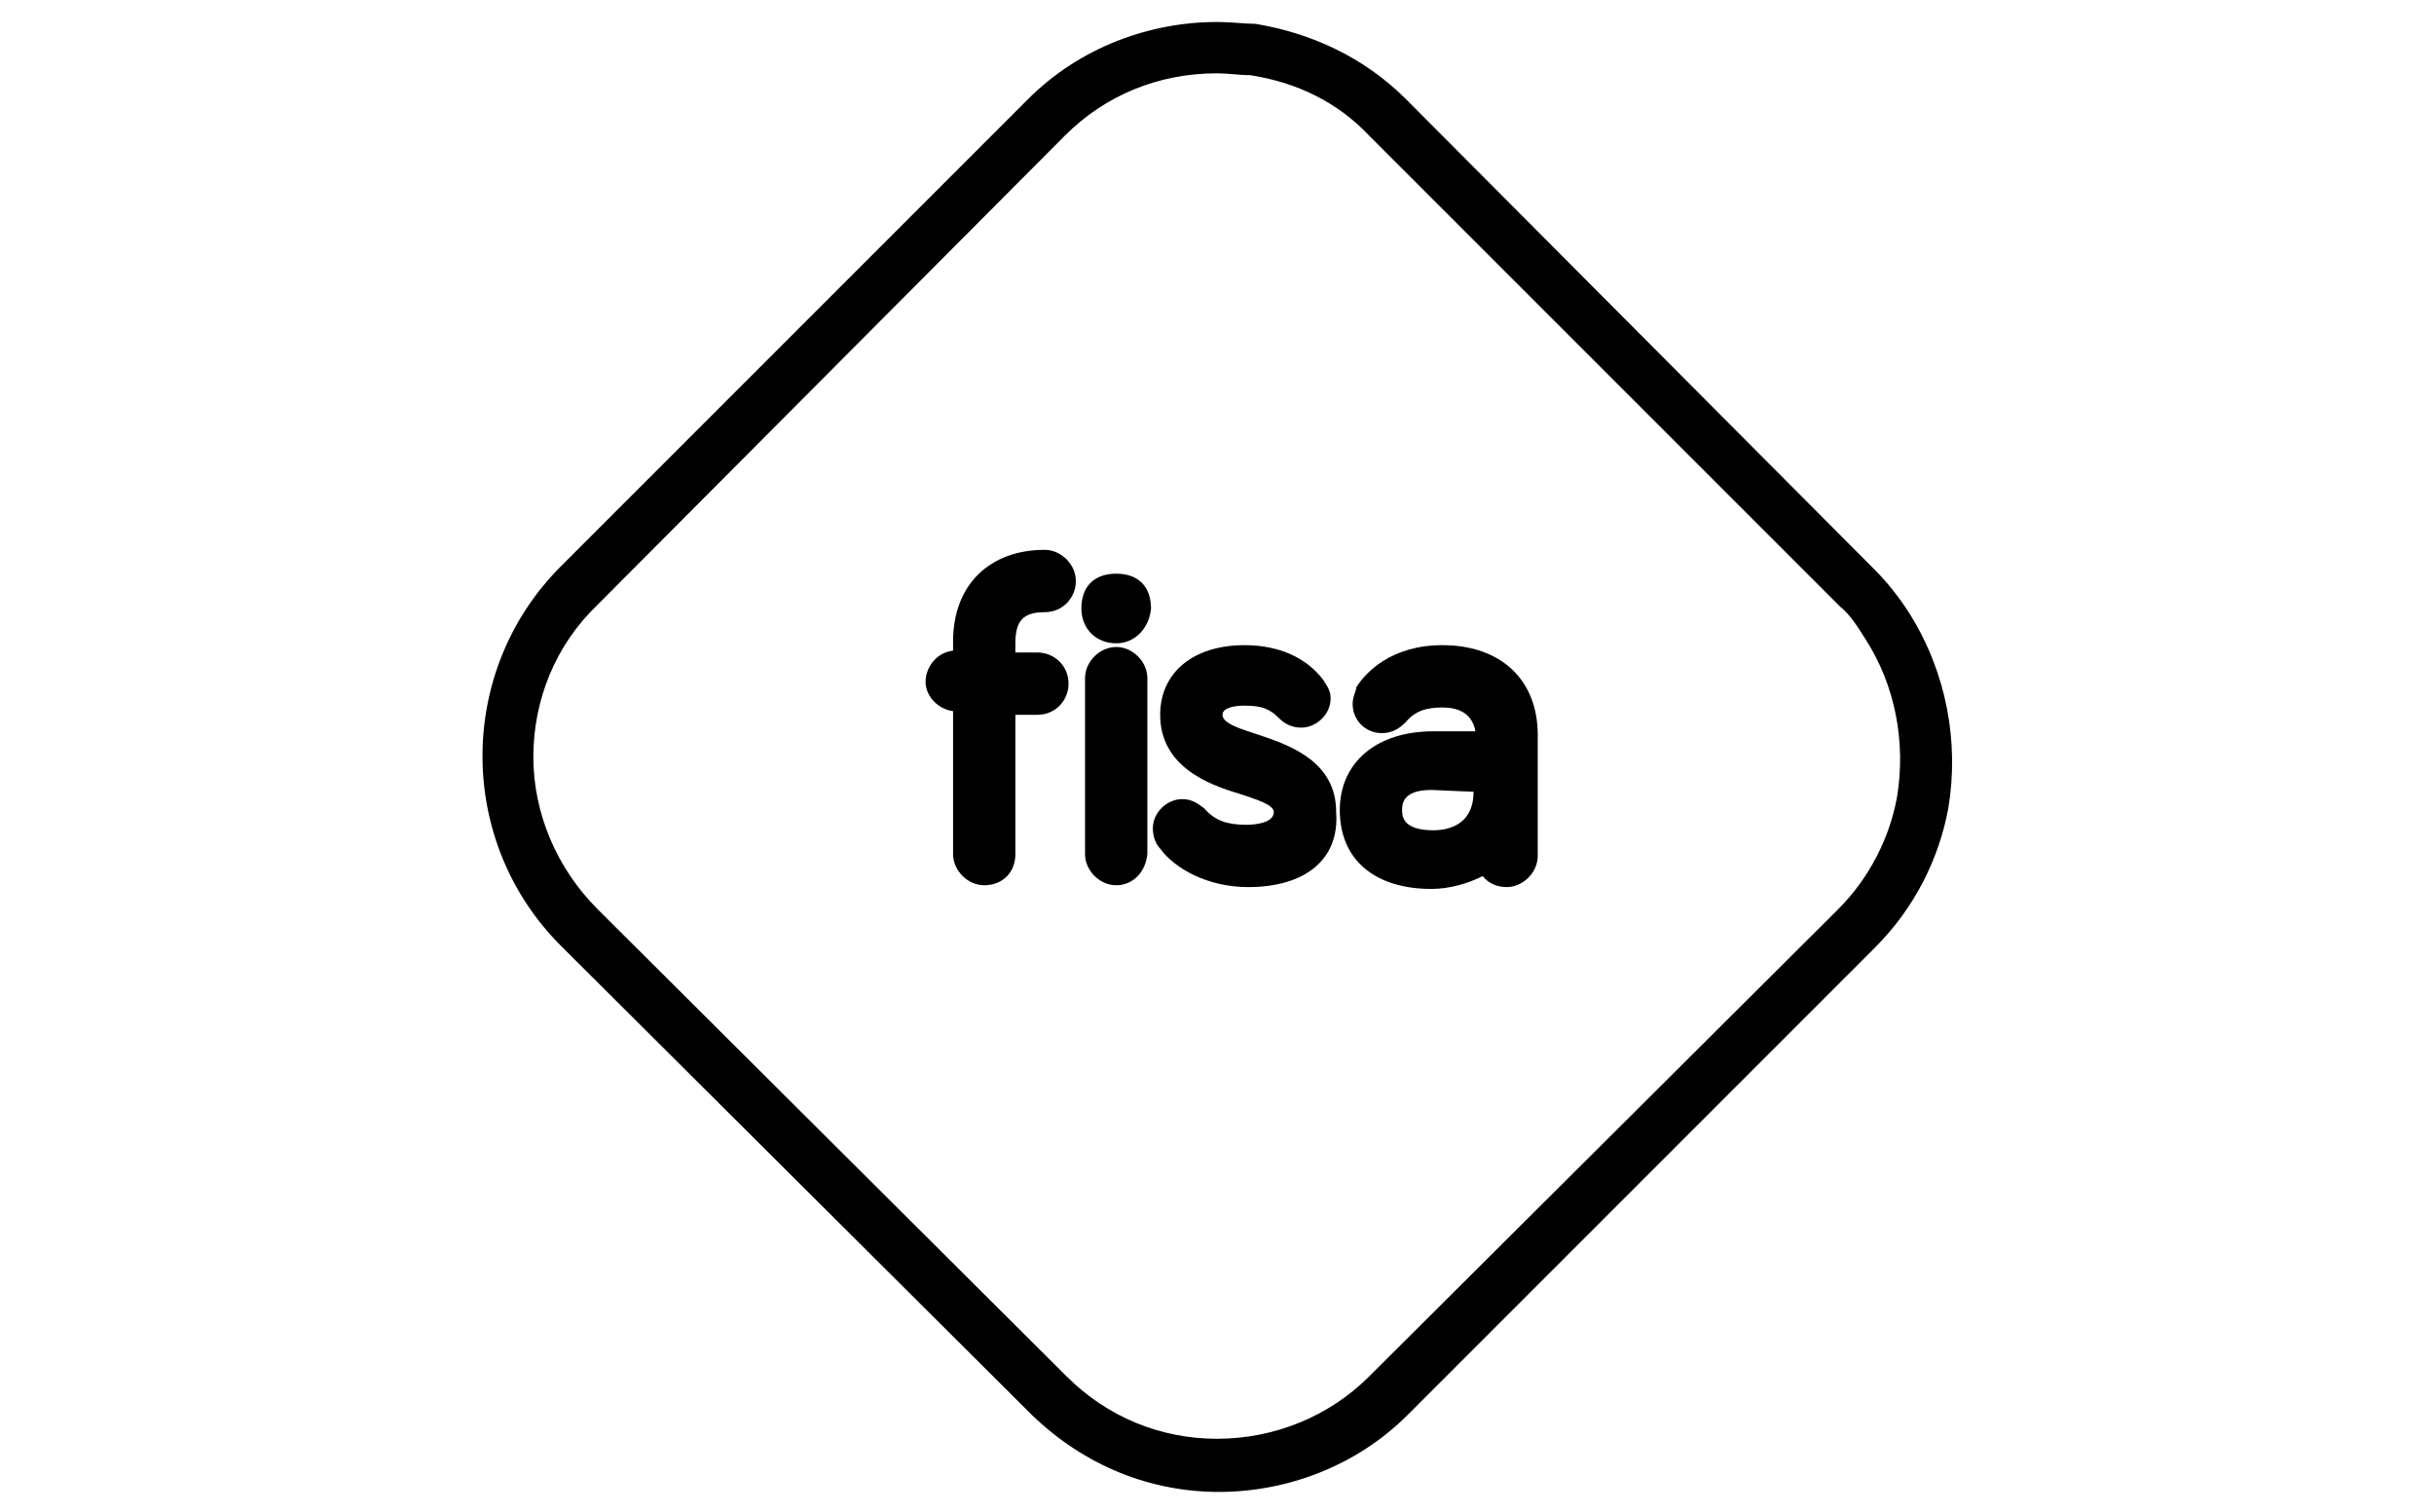 <?xml version="1.0" encoding="utf-8"?>
<!-- Generator: Adobe Illustrator 18.0.0, SVG Export Plug-In . SVG Version: 6.00 Build 0)  -->
<!DOCTYPE svg PUBLIC "-//W3C//DTD SVG 1.1//EN" "http://www.w3.org/Graphics/SVG/1.1/DTD/svg11.dtd">
<svg version="1.1" id="GUIAS" xmlns="http://www.w3.org/2000/svg" xmlns:xlink="http://www.w3.org/1999/xlink" x="0px" y="0px"
	 viewBox="0 0 132.8 82.5" enable-background="new 0 0 132.8 82.5" xml:space="preserve">
<g>
	<path d="M66.4,4c0.6,0,1.2,0.1,1.8,0.1c2.6,0.4,4.8,1.5,6.5,3.3L100.3,33c0,0,0.1,0.1,0.1,0.1c0.5,0.4,0.9,1,1.4,1.8
		c1.6,2.5,2.2,5.6,1.7,8.6c-0.4,2.2-1.5,4.4-3.2,6.1L74.7,75.1c-2.2,2.2-5.2,3.4-8.3,3.4c-3.1,0-6-1.2-8.2-3.4L58.1,75L32.6,49.6
		c-2.2-2.2-3.5-5.2-3.5-8.3s1.2-6.1,3.5-8.3L58.1,7.4C60.3,5.2,63.2,4,66.4,4 M66.4,1.2c-3.7,0-7.5,1.4-10.3,4.2L30.6,30.9
		c-5.7,5.7-5.7,15,0,20.7L56.1,77l0.2,0.2c2.9,2.8,6.5,4.2,10.2,4.2c3.7,0,7.5-1.4,10.3-4.2l25.5-25.5c2.2-2.2,3.5-4.9,4-7.6
		c0.6-3.6-0.1-7.4-2.1-10.6c-0.5-0.8-1.2-1.7-1.9-2.4L76.7,5.4c-2.3-2.3-5.2-3.6-8.2-4.1C67.9,1.3,67.2,1.2,66.4,1.2L66.4,1.2z"/>
	<g>
		<g>
			<g>
				<path d="M53.7,48.3c-0.9,0-1.7-0.8-1.7-1.7v-7.8c-0.8-0.1-1.5-0.8-1.5-1.6c0-0.8,0.6-1.6,1.5-1.7v-0.5c0-3.1,2-5,5-5
					c0.9,0,1.7,0.8,1.7,1.7c0,0.9-0.7,1.7-1.7,1.7c-1.2,0-1.6,0.5-1.6,1.7v0.5h1.2c0.9,0,1.7,0.7,1.7,1.7c0,0.9-0.7,1.7-1.7,1.7
					h-1.2v7.6C55.4,47.6,54.7,48.3,53.7,48.3z"/>
			</g>
			<g>
				<path d="M60.9,48.3c-0.9,0-1.7-0.8-1.7-1.7v-9.6c0-0.9,0.8-1.7,1.7-1.7c0.9,0,1.7,0.8,1.7,1.7v9.6
					C62.5,47.6,61.8,48.3,60.9,48.3z M60.9,35.1c-1.1,0-1.9-0.8-1.9-1.9c0-1.2,0.7-1.9,1.9-1.9c1.2,0,1.9,0.7,1.9,1.9
					C62.7,34.3,61.9,35.1,60.9,35.1z"/>
			</g>
			<g>
				<path d="M68.1,48.4c-2.2,0-4-1-4.8-2.1c-0.2-0.2-0.4-0.6-0.4-1.1c0-0.9,0.8-1.6,1.6-1.6c0.5,0,0.8,0.2,1.2,0.5
					C66.3,44.8,67,45,68,45c0.5,0,1.5-0.1,1.5-0.7c0-0.4-1-0.7-1.9-1c-1.7-0.5-4.3-1.5-4.3-4.3c0-2.3,1.8-3.8,4.6-3.8
					c1.9,0,3.4,0.7,4.3,1.9c0.1,0.2,0.4,0.5,0.4,1c0,0.9-0.8,1.6-1.6,1.6c-0.5,0-0.9-0.2-1.2-0.5c-0.5-0.5-0.9-0.7-1.9-0.7
					c-0.5,0-1.2,0.1-1.2,0.5c0,0.5,1.1,0.8,2,1.1c1.8,0.6,4.2,1.5,4.2,4.2C73.1,46.9,71.2,48.4,68.1,48.4z"/>
			</g>
			<g>
				<path d="M78.1,48.5c-3.1,0-5-1.6-5-4.3c0-2.6,2-4.3,5.1-4.3h2.3c-0.2-1.1-1.1-1.3-1.8-1.3c-0.9,0-1.5,0.2-2,0.8
					C76.4,39.7,76,40,75.4,40c-0.9,0-1.6-0.7-1.6-1.6c0-0.4,0.2-0.7,0.2-0.9c0.5-0.8,1.9-2.3,4.7-2.3c3.2,0,5.2,1.9,5.2,4.9v6.6
					c0,0.9-0.8,1.7-1.7,1.7c-0.5,0-1-0.2-1.3-0.6C80.1,48.2,79.1,48.5,78.1,48.5z M78.1,43.1c-1.6,0-1.6,0.8-1.6,1.1s0,1.1,1.7,1.1
					c1.1,0,2.2-0.5,2.2-2.1l0,0L78.1,43.1L78.1,43.1z"/>
			</g>
		</g>
	</g>
</g>
</svg>
